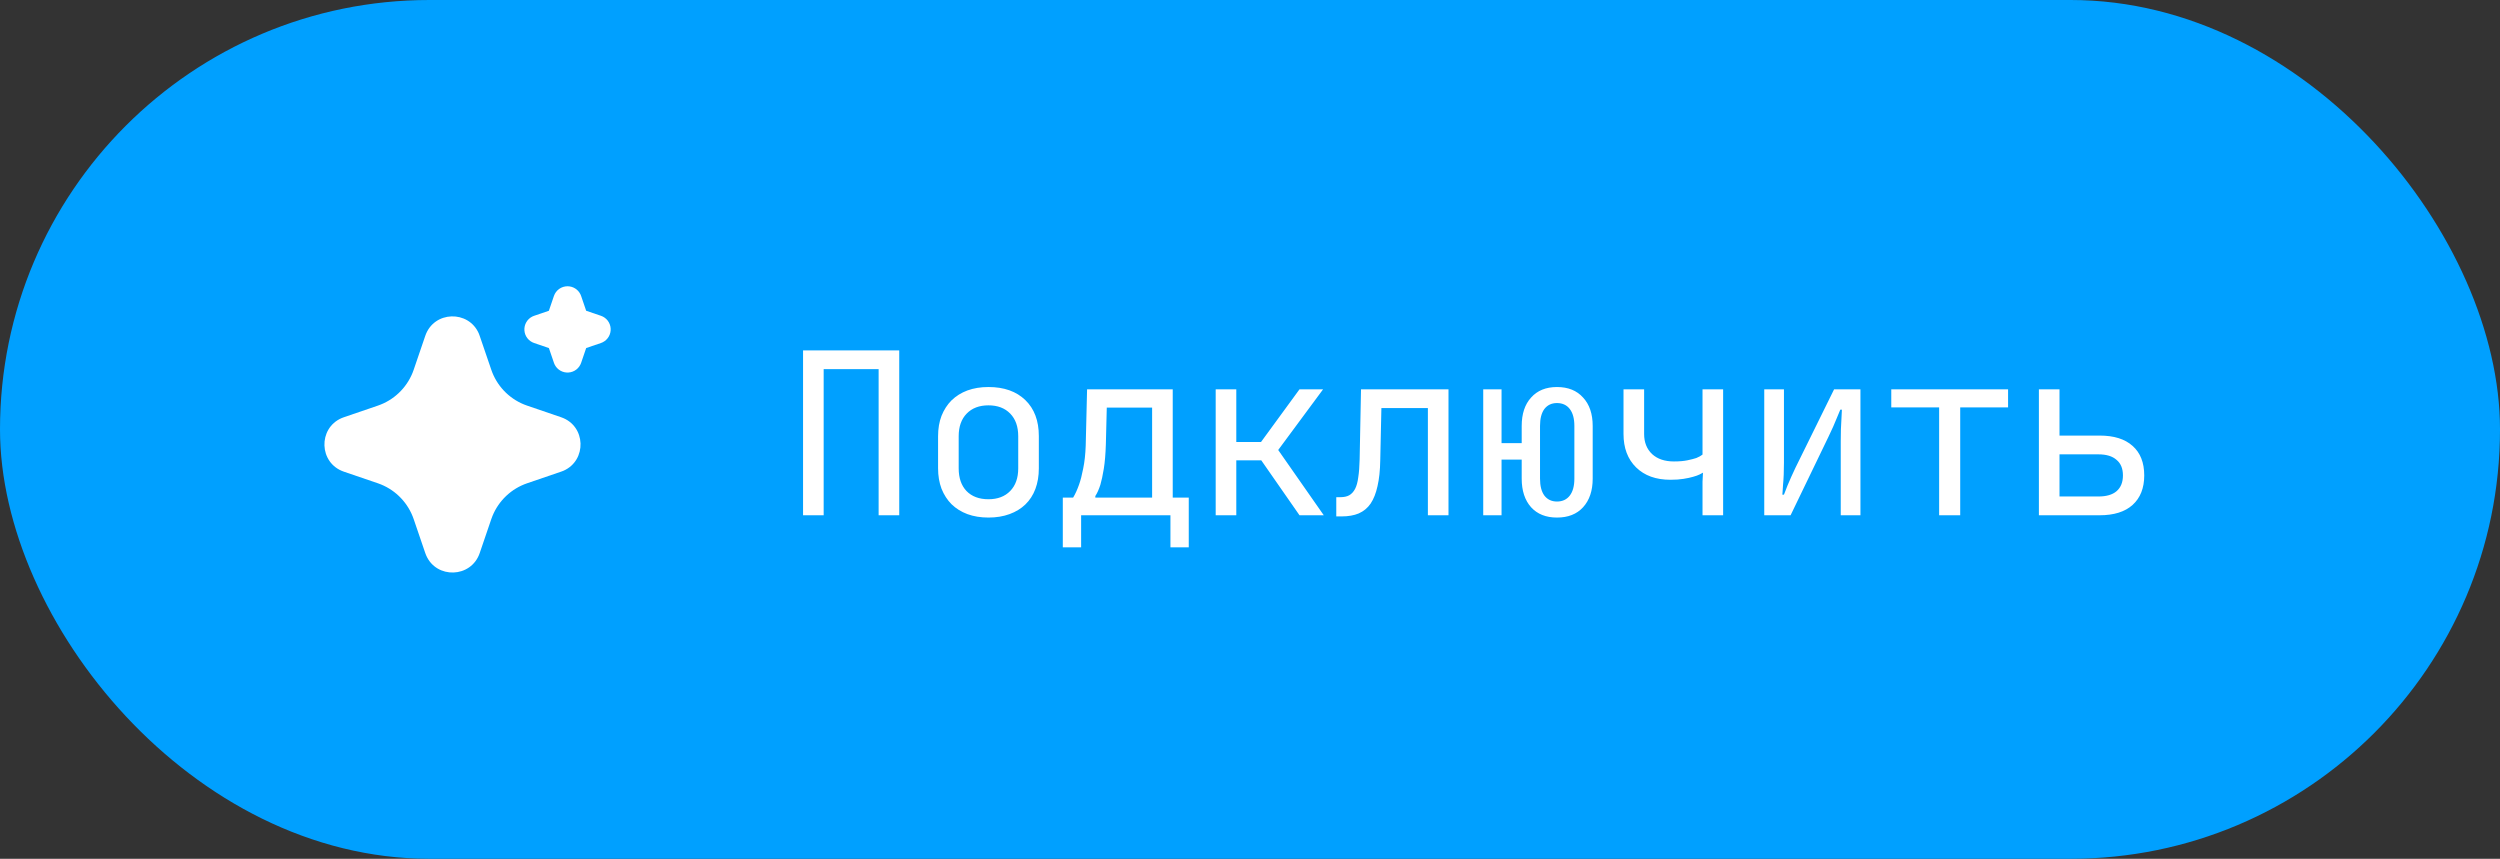 <?xml version="1.0" encoding="UTF-8"?> <svg xmlns="http://www.w3.org/2000/svg" width="131" height="45" viewBox="0 0 131 45" fill="none"><rect x="0" y="0" width="131" height="45" fill="#333333" stroke="none"/><rect width="131" height="45" rx="22.5" fill="#00A0FF"></rect><path d="M42.08 27V18.36H47.12V27H46.04V19.344H43.16V27H42.08ZM50.235 24.54C50.235 25.044 50.371 25.44 50.643 25.728C50.923 26.016 51.307 26.16 51.795 26.16C52.275 26.16 52.655 26.016 52.935 25.728C53.215 25.44 53.355 25.044 53.355 24.54V22.86C53.355 22.356 53.215 21.96 52.935 21.672C52.655 21.384 52.275 21.24 51.795 21.24C51.315 21.24 50.935 21.384 50.655 21.672C50.375 21.96 50.235 22.356 50.235 22.86V24.54ZM49.155 22.86C49.155 22.46 49.215 22.104 49.335 21.792C49.463 21.472 49.639 21.2 49.863 20.976C50.095 20.752 50.371 20.58 50.691 20.46C51.019 20.34 51.387 20.28 51.795 20.28C52.611 20.28 53.255 20.508 53.727 20.964C54.199 21.42 54.435 22.048 54.435 22.848V24.54C54.435 24.94 54.375 25.3 54.255 25.62C54.135 25.94 53.959 26.212 53.727 26.436C53.503 26.652 53.227 26.82 52.899 26.94C52.571 27.06 52.203 27.12 51.795 27.12C51.387 27.12 51.019 27.06 50.691 26.94C50.371 26.82 50.095 26.648 49.863 26.424C49.639 26.2 49.463 25.928 49.335 25.608C49.215 25.288 49.155 24.932 49.155 24.54V22.86ZM55.691 28.68V26.076H56.231C56.343 25.892 56.447 25.664 56.543 25.392C56.623 25.168 56.695 24.888 56.759 24.552C56.831 24.208 56.875 23.808 56.891 23.352L56.963 20.4H61.451V26.076H62.291V28.68H61.331V27H56.651V28.68H55.691ZM60.371 26.076V21.36H57.995L57.947 23.28C57.931 23.792 57.895 24.22 57.839 24.564C57.783 24.908 57.723 25.188 57.659 25.404C57.579 25.652 57.491 25.848 57.395 25.992V26.076H60.371ZM63.702 27V20.4H64.782V23.16H66.078L68.094 20.4H69.33L66.978 23.58L69.366 27H68.094L66.09 24.12H64.782V27H63.702ZM71.317 20.4H75.901V27H74.821V21.384H72.385L72.325 24.12C72.317 24.648 72.269 25.1 72.181 25.476C72.101 25.844 71.981 26.148 71.821 26.388C71.661 26.62 71.453 26.792 71.197 26.904C70.949 27.008 70.649 27.06 70.297 27.06H70.021V26.052H70.237C70.421 26.052 70.573 26.02 70.693 25.956C70.821 25.884 70.925 25.772 71.005 25.62C71.085 25.468 71.141 25.264 71.173 25.008C71.213 24.752 71.237 24.44 71.245 24.072L71.317 20.4ZM78.681 20.4V23.22H79.737V22.32C79.737 21.688 79.901 21.192 80.229 20.832C80.557 20.464 81.009 20.28 81.585 20.28C82.169 20.28 82.625 20.464 82.953 20.832C83.289 21.192 83.457 21.688 83.457 22.32V25.08C83.457 25.712 83.289 26.212 82.953 26.58C82.625 26.94 82.169 27.12 81.585 27.12C81.009 27.12 80.557 26.94 80.229 26.58C79.901 26.212 79.737 25.712 79.737 25.08V24.084H78.681V27H77.721V20.4H78.681ZM80.697 25.08C80.697 25.464 80.773 25.76 80.925 25.968C81.085 26.176 81.305 26.28 81.585 26.28C81.873 26.28 82.097 26.176 82.257 25.968C82.417 25.76 82.497 25.464 82.497 25.08V22.32C82.497 21.936 82.417 21.64 82.257 21.432C82.097 21.224 81.873 21.12 81.585 21.12C81.305 21.12 81.085 21.224 80.925 21.432C80.773 21.64 80.697 21.936 80.697 22.32V25.08ZM87.532 25.14C86.772 25.14 86.172 24.924 85.732 24.492C85.292 24.06 85.072 23.476 85.072 22.74V20.4H86.152V22.74C86.152 23.18 86.292 23.532 86.572 23.796C86.852 24.052 87.232 24.18 87.712 24.18C87.992 24.18 88.228 24.16 88.42 24.12C88.612 24.08 88.768 24.04 88.888 24C89.024 23.944 89.132 23.884 89.212 23.82V20.4H90.292V27H89.212V25.5C89.212 25.412 89.212 25.324 89.212 25.236C89.22 25.148 89.224 25.068 89.224 24.996C89.224 24.916 89.228 24.84 89.236 24.768C89.228 24.768 89.22 24.772 89.212 24.78C89.188 24.796 89.136 24.824 89.056 24.864C88.976 24.904 88.864 24.944 88.72 24.984C88.584 25.024 88.416 25.06 88.216 25.092C88.024 25.124 87.796 25.14 87.532 25.14ZM92.447 20.4H93.479V24.24C93.479 24.448 93.475 24.656 93.467 24.864C93.459 25.064 93.447 25.244 93.431 25.404C93.423 25.556 93.415 25.68 93.407 25.776C93.399 25.872 93.395 25.92 93.395 25.92H93.479C93.543 25.76 93.607 25.596 93.671 25.428C93.735 25.292 93.799 25.144 93.863 24.984C93.935 24.816 94.007 24.66 94.079 24.516L96.107 20.4H97.487V27H96.455V23.136C96.455 22.664 96.467 22.272 96.491 21.96C96.499 21.784 96.507 21.62 96.515 21.468H96.431C96.375 21.604 96.315 21.748 96.251 21.9C96.195 22.036 96.131 22.188 96.059 22.356C95.987 22.516 95.907 22.688 95.819 22.872L93.827 27H92.447V20.4ZM99.103 20.4H105.223V21.348H102.715V27H101.611V21.348H99.103V20.4ZM106.838 20.4H107.918V22.824H110.018C110.77 22.824 111.346 23.004 111.746 23.364C112.154 23.724 112.358 24.24 112.358 24.912C112.358 25.576 112.154 26.092 111.746 26.46C111.346 26.82 110.77 27 110.018 27H106.838V20.4ZM109.958 26.016C110.374 26.016 110.69 25.924 110.906 25.74C111.13 25.548 111.242 25.272 111.242 24.912C111.242 24.552 111.13 24.28 110.906 24.096C110.69 23.904 110.374 23.808 109.958 23.808H107.918V26.016H109.958Z" fill="white"></path><path d="M22.284 17.598C22.735 16.279 24.556 16.24 25.091 17.478L25.136 17.599L25.744 19.377C25.883 19.785 26.109 20.159 26.404 20.472C26.7 20.785 27.06 21.032 27.459 21.194L27.623 21.255L29.401 21.863C30.72 22.313 30.759 24.135 29.521 24.67L29.401 24.715L27.623 25.323C27.215 25.462 26.841 25.687 26.528 25.983C26.214 26.279 25.968 26.639 25.805 27.038L25.744 27.201L25.137 28.98C24.686 30.299 22.864 30.339 22.331 29.101L22.284 28.98L21.677 27.202C21.537 26.794 21.312 26.42 21.016 26.107C20.721 25.793 20.361 25.547 19.962 25.384L19.799 25.323L18.02 24.716C16.701 24.265 16.661 22.443 17.9 21.909L18.02 21.863L19.799 21.255C20.207 21.116 20.58 20.891 20.893 20.595C21.207 20.299 21.453 19.939 21.616 19.54L21.677 19.377L22.284 17.598ZM29.738 15C29.88 15 30.018 15.04 30.137 15.114C30.257 15.189 30.353 15.295 30.415 15.422L30.451 15.51L30.715 16.283L31.489 16.547C31.63 16.595 31.754 16.684 31.845 16.802C31.935 16.921 31.989 17.064 31.998 17.212C32.008 17.361 31.973 17.51 31.898 17.639C31.823 17.768 31.712 17.872 31.578 17.937L31.489 17.974L30.716 18.237L30.452 19.011C30.404 19.152 30.315 19.276 30.197 19.367C30.078 19.457 29.935 19.511 29.786 19.52C29.637 19.53 29.489 19.495 29.36 19.42C29.231 19.345 29.127 19.233 29.062 19.099L29.026 19.011L28.762 18.238L27.988 17.974C27.847 17.926 27.723 17.837 27.632 17.719C27.541 17.601 27.488 17.458 27.479 17.309C27.469 17.16 27.504 17.012 27.579 16.883C27.654 16.753 27.765 16.65 27.899 16.584L27.988 16.548L28.761 16.284L29.025 15.51C29.076 15.361 29.172 15.232 29.3 15.14C29.428 15.049 29.581 15 29.738 15Z" fill="white"></path></svg> 